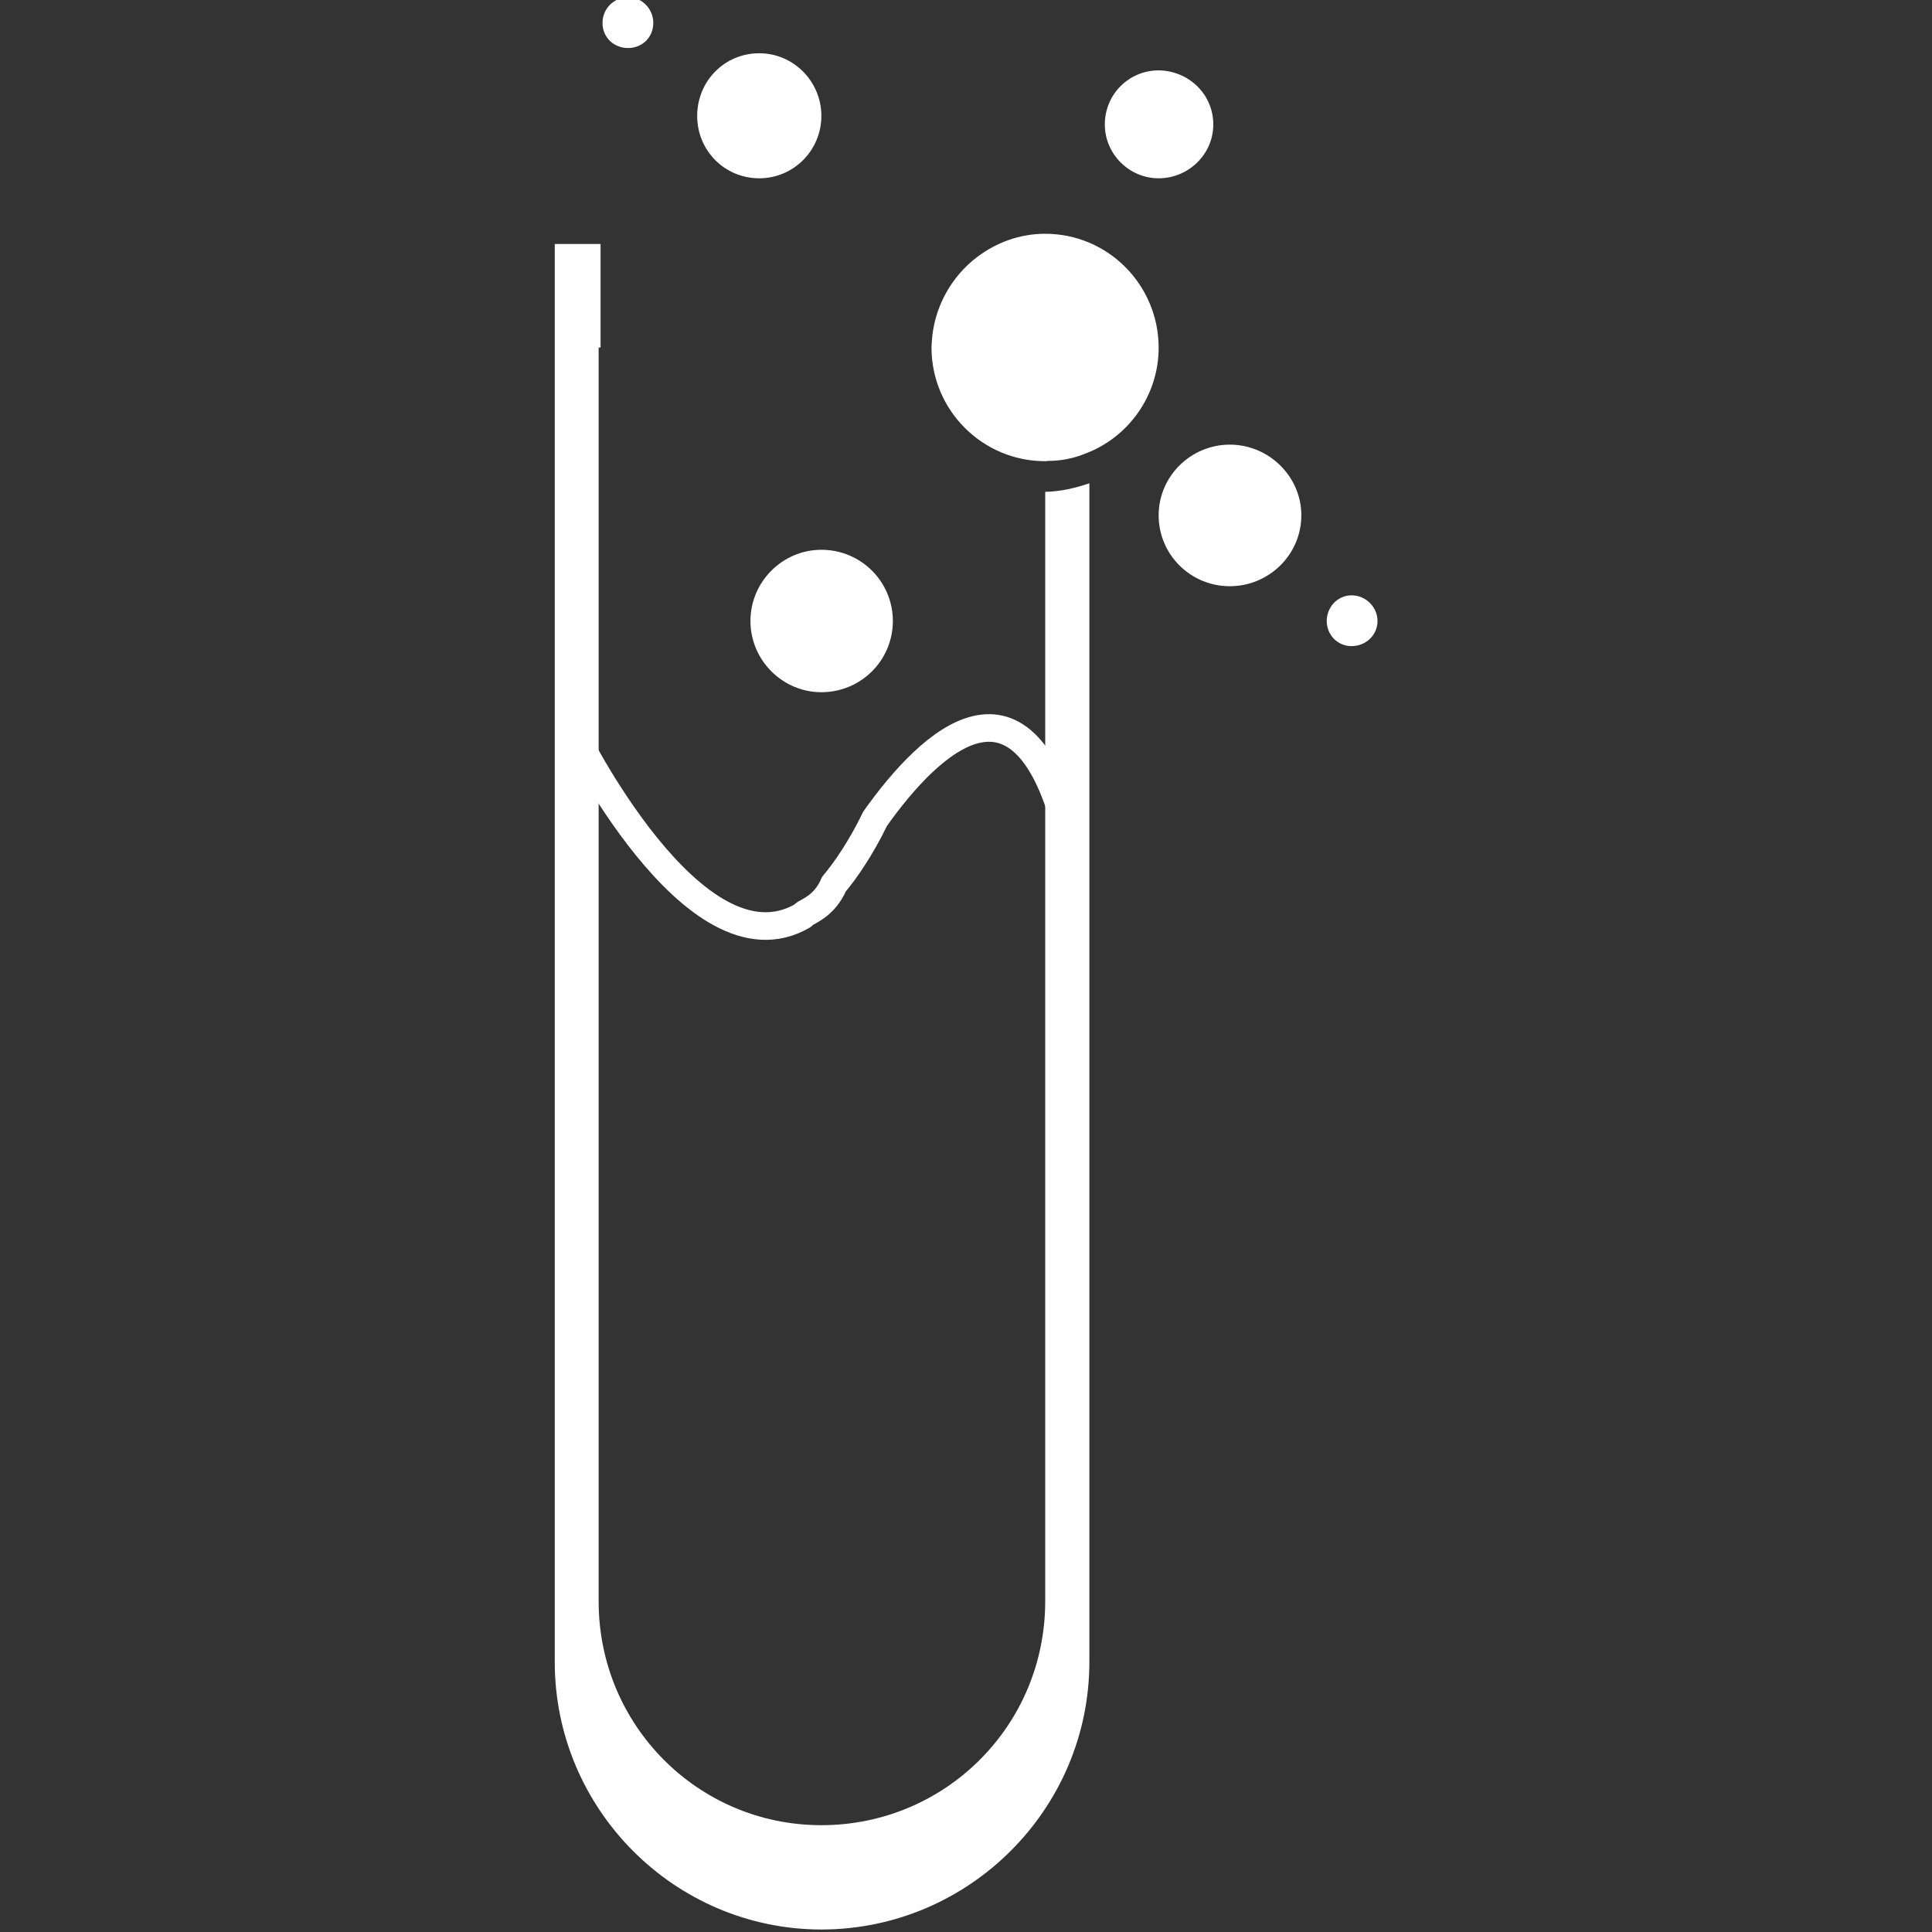 <?xml version="1.0" encoding="utf-8"?>
<!-- Generator: Adobe Illustrator 24.1.0, SVG Export Plug-In . SVG Version: 6.00 Build 0)  -->
<svg version="1.1" xmlns="http://www.w3.org/2000/svg" xmlns:xlink="http://www.w3.org/1999/xlink" x="0px" y="0px"
	 viewBox="0 0 70 70" style="enable-background:new 0 0 70 70;" xml:space="preserve">
<rect x="0" y="0" width="70" height="70" fill="#333333" stroke="none"/>
<style type="text/css">
	.st0{display:none;}
	.st1{display:inline;}
	.st2{clip-path:url(#SVGID_2_);fill:#FFFFFF;}
	.st3{fill:#FFFFFF;}
	.st4{clip-path:url(#SVGID_4_);fill:#FFFFFF;}
	.st5{clip-path:url(#SVGID_6_);fill:#FFFFFF;}
	.st6{clip-path:url(#SVGID_6_);fill:none;stroke:#FFFFFF;stroke-linecap:round;stroke-linejoin:round;stroke-miterlimit:10;}
</style>
<g id="Agrar" class="st0">
	<g class="st1">
		<defs>
			<rect id="SVGID_3_" x="1.63" width="66.73" height="70"/>
		</defs>
		<clipPath id="SVGID_2_">
			<use xlink:href="#SVGID_3_"  style="overflow:visible;"/>
		</clipPath>
		<path class="st2" d="M33.9,27.74c-5.62-5.21-9.34-7.53-16.3-9.69c0.02,0.02,9.44,5.75,14.36,13.34
			c-8.71,3.06-18.54-0.55-23.42-8.54C5.3,17.55,4.8,11.39,7.07,5.67c2.41,1.03,5.32,1.62,8.36,2.23C25.07,9.84,35,11.85,33.9,27.74
			 M40.16,49.49V38.8c0-2.67-0.97-5.18-2.67-7.22C40.78,8.94,26.63,6.05,16.23,3.95c-3.58-0.72-6.96-1.4-9.01-2.74L5.35,0L4.33,1.98
			C0.48,9.47,0.77,17.84,5.11,24.96c4.41,7.22,12.22,11.71,20.38,11.71c3.17,0,6.29-0.7,9.29-2.01c0.86,1.22,1.35,2.63,1.35,4.14
			v9.07c-0.13-0.01-0.26-0.04-0.39-0.04c-3.09,0-5.7,2.04-6.55,4.85c-1.97,0.36-3.64,1.56-4.63,3.22l-0.24,0
			c-3.78,0-6.85,3.07-6.85,6.85c0,0.21,0.01,0.42,0.03,0.63c-0.56-0.15-1.15-0.23-1.76-0.23c-3.78,0-6.85,3.07-6.85,6.85h54.49
			c-0.1-2.85-2.01-5.24-4.6-6.07c-1.07-2.38-3.47-4.04-6.25-4.04c-0.15,0-0.3,0.01-0.44,0.01c-0.55-3.23-3.37-5.69-6.75-5.69
			c-0.97,0-1.89,0.2-2.73,0.57l0-0.1C42.6,52.59,41.64,50.74,40.16,49.49 M66.4,13.74c-6.86,4.47-25.75,0.2-23.68,20.93
			c4.67-4.2,7.61-5.11,13.05-8c-0.01,0.02-7.53,6.83-11.12,11.17C59.07,43.59,73.77,28.1,66.4,13.74"/>
	</g>
</g>
<g id="Kosmetikindustrie" class="st0">
	<g class="st1">
		<path class="st3" d="M17.04,27.07c-6.3,0-11.63,2.88-11.63,6.29c0,3.41,5.33,6.29,11.63,6.29s11.63-2.88,11.63-6.29
			C28.67,29.95,23.34,27.07,17.04,27.07 M17.04,41.35c-7.48,0-13.34-3.51-13.34-8c0-4.48,5.86-8,13.34-8s13.34,3.51,13.34,8
			C30.38,37.84,24.52,41.35,17.04,41.35"/>
		<path class="st3" d="M5.89,37.8c0.73,3.58,5.45,6.35,11.15,6.35s10.42-2.77,11.15-6.35c-2.3,2.1-6.17,3.44-10.57,3.55
			c-0.38,0.01-0.77,0.01-1.16,0C12.06,41.23,8.19,39.9,5.89,37.8 M17.04,45.86c-7.14,0-12.95-4.05-12.95-9.03
			c0-0.52,0.07-1.05,0.2-1.57c0.09-0.34,0.37-0.6,0.72-0.64c0.35-0.04,0.69,0.13,0.86,0.44c1.41,2.61,5.69,4.45,10.64,4.58
			c0.36,0.01,0.71,0.01,1.06,0c4.96-0.12,9.24-1.96,10.65-4.58c0.17-0.31,0.51-0.49,0.86-0.44c0.35,0.04,0.64,0.3,0.72,0.64
			c0.13,0.52,0.2,1.05,0.2,1.57C29.99,41.81,24.18,45.86,17.04,45.86"/>
		<path class="st3" d="M16.72,1.71c-6.55,0-11.89,5.33-11.89,11.89s5.33,11.89,11.89,11.89s11.89-5.33,11.89-11.89
			S23.27,1.71,16.72,1.71 M16.72,27.19c-7.5,0-13.6-6.1-13.6-13.6S9.22,0,16.72,0s13.6,6.1,13.6,13.6S24.22,27.19,16.72,27.19"/>
		<path class="st3" d="M16.72,6.05c-4.16,0-7.55,3.39-7.55,7.55s3.39,7.55,7.55,7.55s7.55-3.39,7.55-7.55S20.88,6.05,16.72,6.05
			 M16.72,22.86c-5.1,0-9.26-4.15-9.26-9.26s4.15-9.26,9.26-9.26s9.26,4.15,9.26,9.26S21.82,22.86,16.72,22.86"/>
		<path class="st3" d="M12.47,14.46c-0.22,0-0.44-0.08-0.61-0.25c-0.33-0.34-0.33-0.87,0-1.21l4.11-4.11c0.33-0.33,0.87-0.33,1.21,0
			c0.33,0.34,0.33,0.88,0,1.21l-4.11,4.11C12.91,14.38,12.69,14.46,12.47,14.46"/>
		<path class="st3" d="M13.88,18.43c-0.22,0-0.44-0.08-0.61-0.25c-0.33-0.33-0.33-0.87,0-1.21l6.95-6.95c0.33-0.33,0.87-0.33,1.21,0
			s0.33,0.87,0,1.21l-6.95,6.95C14.32,18.34,14.1,18.43,13.88,18.43"/>
		<path class="st3" d="M46.82,48.35c-11.25,0-20.06-4.15-20.06-9.45c0-1.1,0.37-2.17,1.11-3.19c0.31-0.42,0.9-0.52,1.32-0.21
			s0.52,0.9,0.21,1.32c-0.5,0.68-0.75,1.38-0.75,2.07c0,3.65,7.3,7.57,18.17,7.57s18.17-3.91,18.17-7.57c0-0.9-0.42-1.79-1.24-2.66
			c-0.36-0.38-0.34-0.98,0.04-1.34c0.38-0.36,0.97-0.34,1.33,0.04c1.17,1.23,1.76,2.56,1.76,3.96
			C66.88,44.2,58.07,48.35,46.82,48.35"/>
		<path class="st3" d="M46.82,70c-11.25,0-20.06-4.15-20.06-9.45V39.64c0-0.52,0.42-0.94,0.94-0.94c0.52,0,0.94,0.42,0.94,0.94
			v20.91c0,3.65,7.3,7.57,18.17,7.57s18.17-3.91,18.17-7.57V39.64c0-0.52,0.42-0.94,0.94-0.94c0.52,0,0.94,0.42,0.94,0.94v20.91
			C66.88,65.85,58.07,70,46.82,70"/>
		<path class="st3" d="M47.15,22.91c0.18,0.47,0.27,0.99,0.19,1.56c-0.27,2.02-2.42,3.67-6.59,5.04c-6.94,2.28-7.7,5.24-7.71,6.4
			c0,0.06-0.01,0.12-0.02,0.17c-0.03,0.14-0.04,0.27-0.04,0.39c0,2.61,5.54,5.52,13.48,5.52c7.61,0,10.55-1.53,12.58-3.18
			c1.09-0.88,3.36-2.72-1.88-9.46C54.22,25.53,49.89,23.72,47.15,22.91 M46.47,43.88c-8.62,0-15.37-3.26-15.37-7.41
			c0-0.21,0.02-0.43,0.06-0.66c0.04-1.98,1.31-5.57,9.01-8.1c4.57-1.5,5.23-2.94,5.3-3.49c0.14-1.07-1.27-2.05-1.29-2.06
			c-0.37-0.24-0.52-0.71-0.37-1.12c0.15-0.41,0.57-0.67,1.01-0.61c0.36,0.05,8.76,1.2,13.85,7.76c4.35,5.6,4.85,9.44,1.57,12.09
			C57.94,42.15,54.67,43.88,46.47,43.88"/>
		<path class="st3" d="M61.6,62.98c-0.52,0-0.94-0.42-0.94-0.94V48c0-0.52,0.42-0.94,0.94-0.94c0.52,0,0.94,0.42,0.94,0.94v14.03
			C62.55,62.56,62.13,62.98,61.6,62.98"/>
	</g>
</g>
<g id="Pharmaindustrie" class="st0">
	<g class="st1">
		<defs>
			<rect id="SVGID_1_" x="0.14" width="69.72" height="70"/>
		</defs>
		<clipPath id="SVGID_4_">
			<use xlink:href="#SVGID_1_"  style="overflow:visible;"/>
		</clipPath>
		<path class="st4" d="M48.32,41.08L28.79,21.54L45.17,5.16c3.4-3.4,8.99-3.42,12.4,0l7.13,7.13c3.43,3.43,3.4,9.01,0,12.4
			L48.32,41.08z M66.54,10.46l-7.13-7.13C54.99-1.1,47.76-1.12,43.33,3.32L25.1,21.55l23.2,23.2l18.23-18.23
			C70.96,22.09,70.97,14.89,66.54,10.46"/>
		<path class="st4" d="M25.6,57.72l-3.61-3.61l14.9-14.9L22.62,24.93L3.27,44.28c-4.18,4.17-4.17,10.9-0.02,15.05l7.54,7.54
			c4.15,4.15,10.91,4.19,15.08,0.02l19.35-19.35l-4.72-4.72L25.6,57.72z"/>
	</g>
</g>
<g id="Layer_4">
	<g>
		<g>
			<defs>
				<rect id="SVGID_5_" x="20.09" y="-0.1" width="29.82" height="70"/>
			</defs>
			<clipPath id="SVGID_6_">
				<use xlink:href="#SVGID_5_"  style="overflow:visible;"/>
			</clipPath>
			<path class="st5" d="M39.47,60.21v-42.7c-0.5,0.17-1.04,0.3-1.6,0.31v40.2c0,4.5-3.62,8.11-8.11,8.11
				c-4.46,0-8.07-3.61-8.07-8.11V12.59h0.07V8.84h-1.66v51.38c0,5.32,4.33,9.69,9.67,9.69C35.12,69.9,39.47,65.54,39.47,60.21"/>
			<path class="st5" d="M37.87,8.47c-0.93,0-1.77,0.32-2.45,0.83c-0.96,0.72-1.59,1.85-1.66,3.1c0,0.06-0.01,0.11-0.01,0.19
				c0,2.28,1.85,4.12,4.12,4.12c0.04,0,0.08-0.01,0.1-0.01c0.46,0,0.92-0.09,1.31-0.25c1.58-0.57,2.7-2.1,2.7-3.85
				C41.98,10.32,40.14,8.47,37.87,8.47"/>
			<path class="st5" d="M47.15,18.67c0,1.43-1.18,2.57-2.59,2.57c-1.42,0-2.58-1.14-2.58-2.57c0-1.41,1.16-2.56,2.58-2.56
				C45.97,16.11,47.15,17.26,47.15,18.67"/>
			<path class="st5" d="M43.96,4.51c0,1.08-0.9,1.95-1.98,1.95c-1.06,0-1.95-0.87-1.95-1.95c0-1.1,0.88-1.96,1.95-1.96
				C43.06,2.56,43.96,3.41,43.96,4.51"/>
			<path class="st5" d="M29.76,4.2c0,1.25-1.01,2.26-2.25,2.26c-1.26,0-2.25-1.01-2.25-2.26c0-1.25,0.98-2.27,2.25-2.27
				C28.75,1.93,29.76,2.95,29.76,4.2"/>
			<path class="st5" d="M23.67,0.83c0,0.53-0.41,0.91-0.91,0.91c-0.52,0-0.93-0.38-0.93-0.91c0-0.51,0.41-0.93,0.93-0.93
				C23.26-0.1,23.67,0.32,23.67,0.83"/>
			<path class="st5" d="M49.91,22.5c0,0.51-0.42,0.91-0.94,0.91c-0.51,0-0.9-0.41-0.9-0.91c0-0.5,0.39-0.93,0.9-0.93
				C49.49,21.57,49.91,22,49.91,22.5"/>
			<path class="st5" d="M32.35,22.5c0,1.42-1.15,2.58-2.59,2.58c-1.41,0-2.57-1.16-2.57-2.58c0-1.42,1.16-2.58,2.57-2.58
				C31.2,19.92,32.35,21.08,32.35,22.5"/>
			<path class="st6" d="M38.74,30.4c-1.63-6.74-5-3.6-7.03-0.74c-0.53,1.09-1.08,1.88-1.5,2.38c-0.06,0.15-0.12,0.25-0.21,0.38
				c-0.22,0.32-0.5,0.5-0.76,0.64c-0.06,0.03-0.12,0.07-0.16,0.12c-3.94,2.29-8.35-6.73-8.35-6.73"/>
		</g>
	</g>
</g>
</svg>
